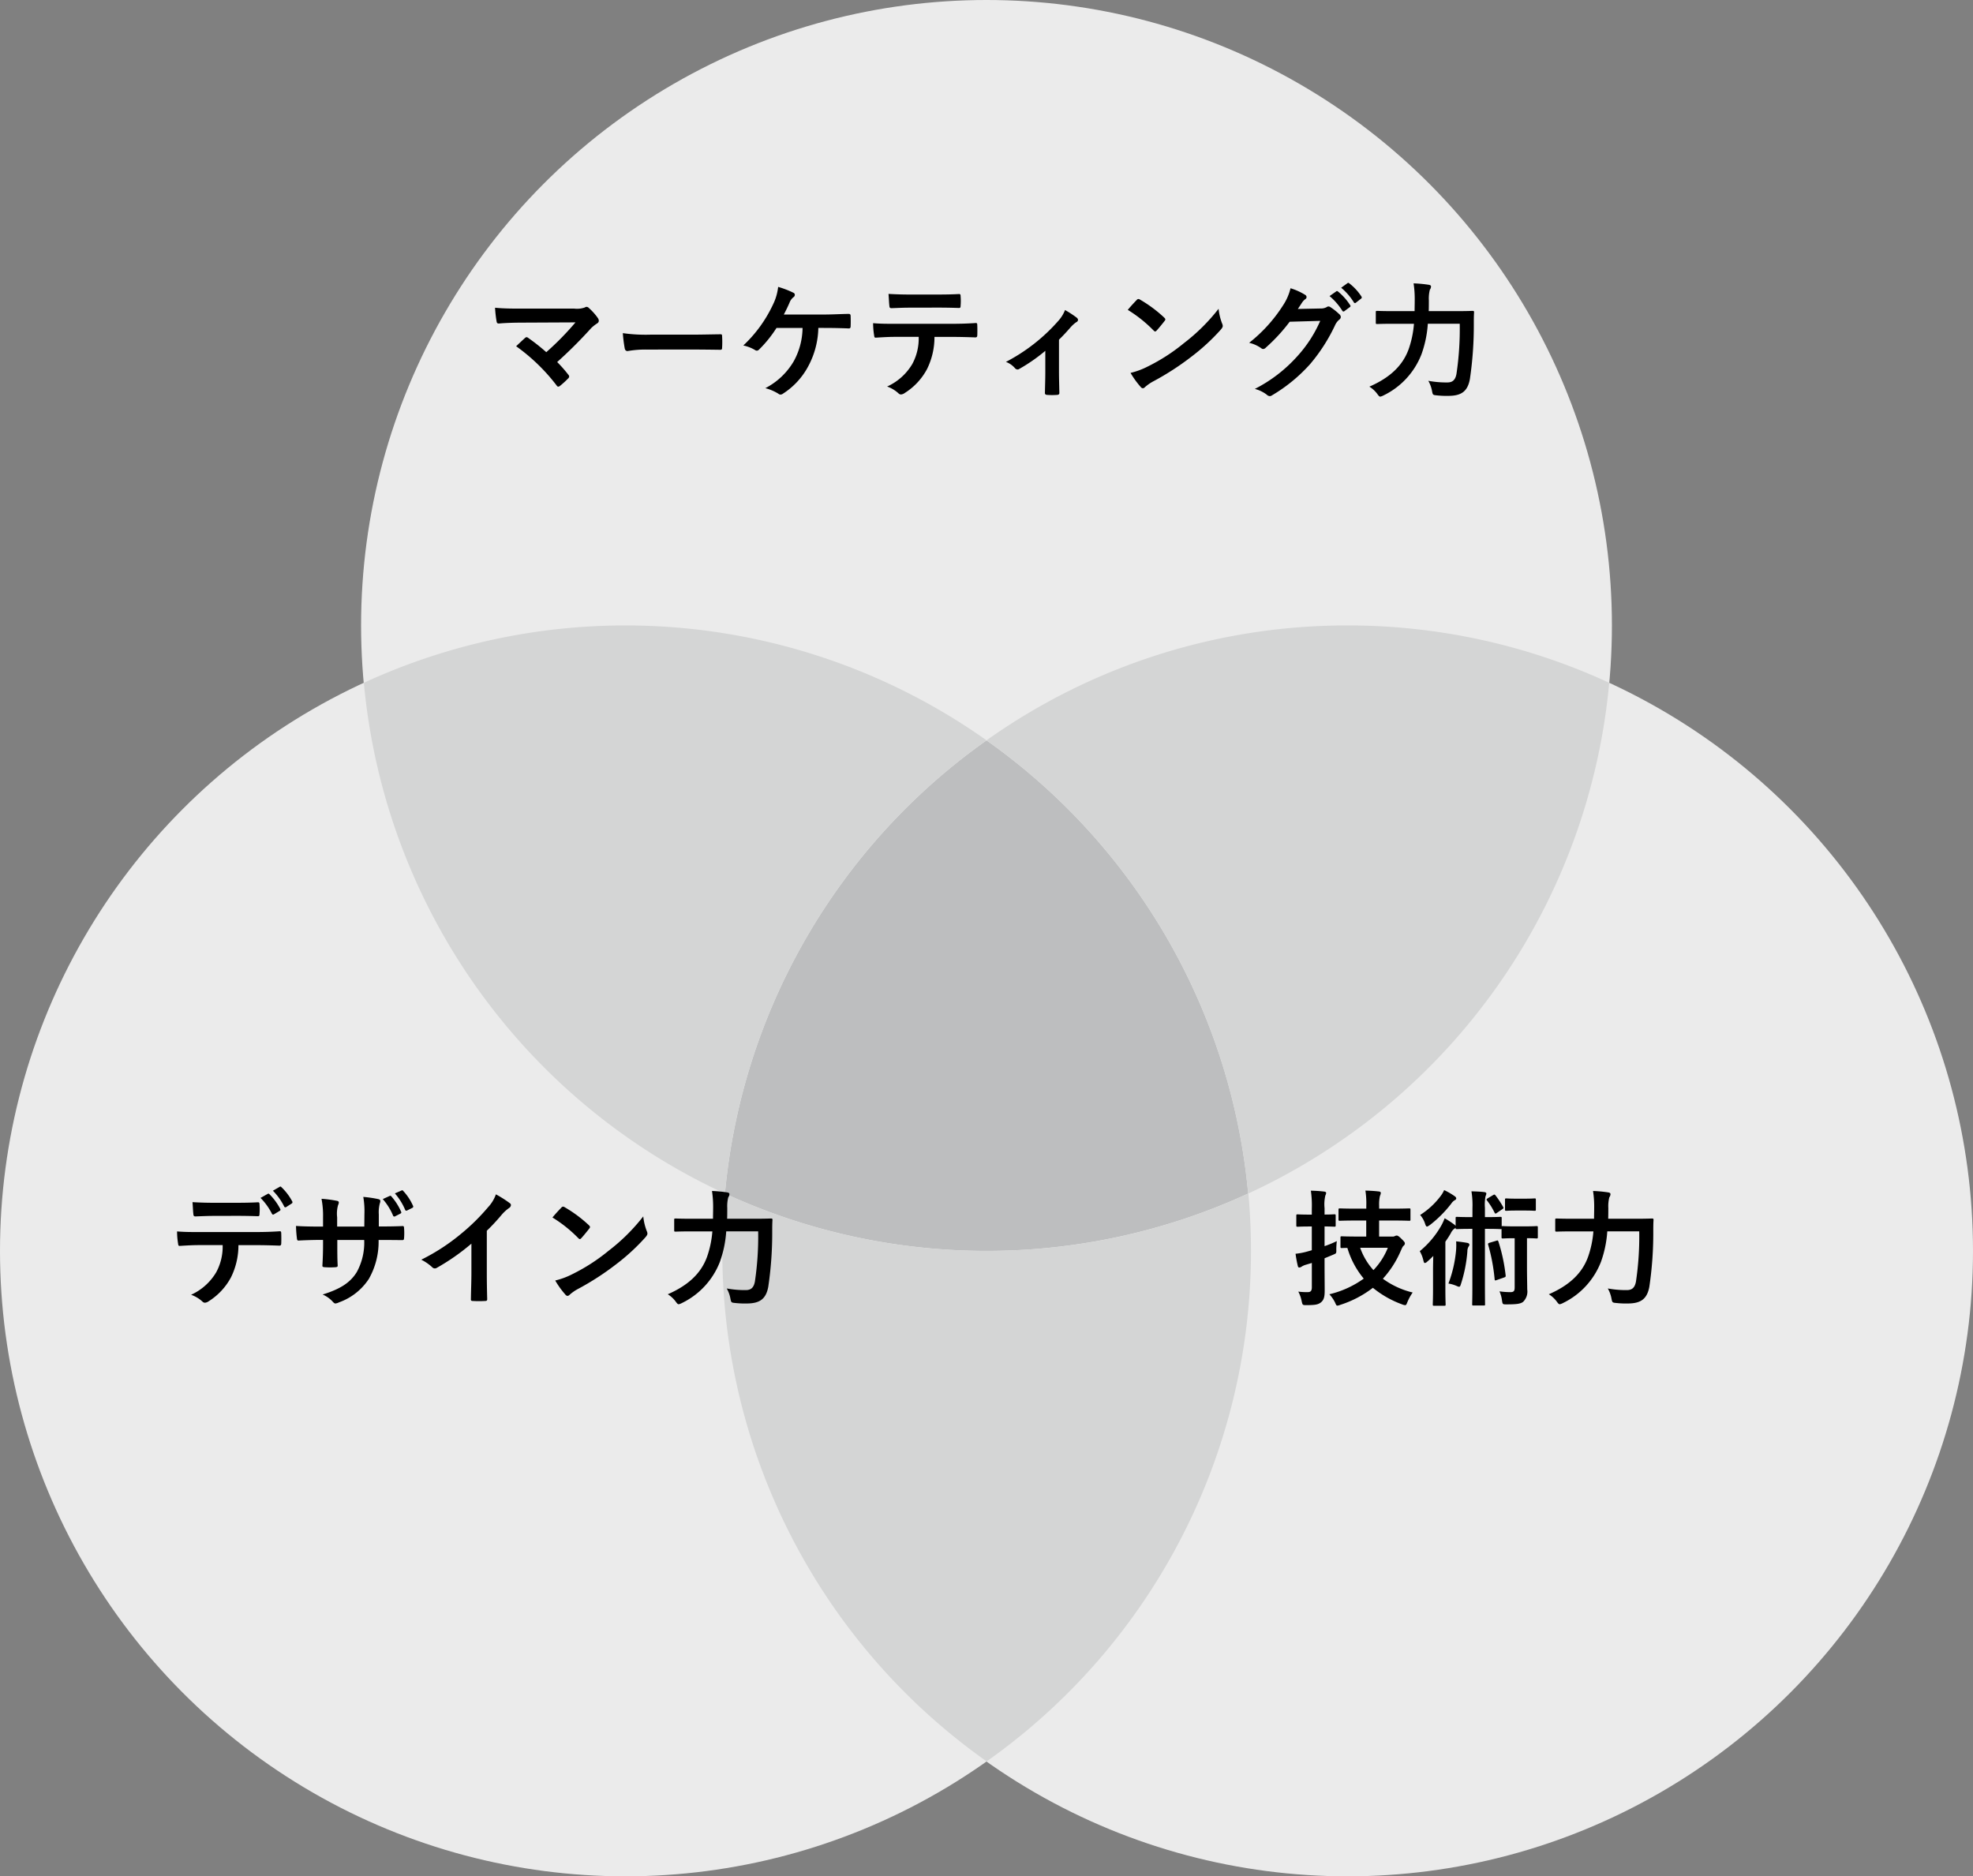 <svg xmlns="http://www.w3.org/2000/svg" width="250" height="237.74" viewBox="0 0 250 237.74">
  <rect x="0" y="0" width="250" height="237.74" fill="#808080" stroke="none"/>
  <g id="グループ化_56" data-name="グループ化 56" transform="translate(-660 -710.769)">
    <g id="グループ化_48" data-name="グループ化 48" transform="translate(601 -229.721)">
      <g id="グループ化_39" data-name="グループ化 39" transform="translate(59 940.49)">
        <circle id="楕円形_10" data-name="楕円形 10" cx="79.247" cy="79.247" r="79.247" transform="translate(45.753 0)" fill="#ebebeb"/>
        <circle id="楕円形_11" data-name="楕円形 11" cx="79.247" cy="79.247" r="79.247" transform="translate(0 79.247)" fill="#ebebeb"/>
        <circle id="楕円形_12" data-name="楕円形 12" cx="79.247" cy="79.247" r="79.247" transform="translate(91.506 79.247)" fill="#ebebeb"/>
        <path id="パス_39" data-name="パス 39" d="M645.988,230.782A79.155,79.155,0,0,0,612.841,288.2a79.219,79.219,0,0,0,66.3,0A79.152,79.152,0,0,0,645.988,230.782Z" transform="translate(-520.984 -136.973)" fill="#bdbebf"/>
        <path id="パス_40" data-name="パス 40" d="M689.965,217a78.837,78.837,0,0,0-45.757,14.559,79.15,79.15,0,0,1,33.153,57.427,79.293,79.293,0,0,0,45.753-64.718A78.907,78.907,0,0,0,689.965,217Z" transform="translate(-519.208 -137.753)" fill="#d4d5d5"/>
        <path id="パス_41" data-name="パス 41" d="M648.445,231.559a79.2,79.2,0,0,0-78.906-7.291,79.293,79.293,0,0,0,45.753,64.718A79.15,79.15,0,0,1,648.445,231.559Z" transform="translate(-523.436 -137.753)" fill="#d4d5d5"/>
        <path id="パス_42" data-name="パス 42" d="M646.02,292.39a78.928,78.928,0,0,1-33.161-7.274q-.328,3.593-.332,7.274a79.128,79.128,0,0,0,33.493,64.684,79.126,79.126,0,0,0,33.494-64.684q0-3.679-.332-7.274A78.936,78.936,0,0,1,646.02,292.39Z" transform="translate(-521.002 -133.896)" fill="#d4d5d5"/>
      </g>
    </g>
    <path id="パス_49" data-name="パス 49" d="M-58.784-10.128c-1.1,0-2.4,0-3.488-.112a14.739,14.739,0,0,0,.192,1.712c.032.192.08.288.288.288.864-.08,2.048-.112,2.976-.112l6.736-.032a35.864,35.864,0,0,1-3.7,3.776A25,25,0,0,0-58.048-6.4a.481.481,0,0,0-.224-.112.337.337,0,0,0-.176.08c-.288.256-.832.768-1.152,1.072A23.984,23.984,0,0,1-54.464-.384q.1.144.192.144a.426.426,0,0,0,.208-.08,11.762,11.762,0,0,0,1.04-.944.385.385,0,0,0,.144-.256.362.362,0,0,0-.112-.24A17.051,17.051,0,0,0-54.4-3.36a57.2,57.2,0,0,0,4.3-4.288,4.759,4.759,0,0,1,.768-.608.4.4,0,0,0,.208-.336.679.679,0,0,0-.128-.352,7.38,7.38,0,0,0-1.152-1.28.394.394,0,0,0-.272-.128.477.477,0,0,0-.224.08,2.942,2.942,0,0,1-1.328.144ZM-37.36-4.944c1.184,0,2.368.016,3.568.032.224.016.288-.048.288-.24a11.794,11.794,0,0,0,0-1.5c0-.192-.048-.24-.288-.224-1.232.016-2.464.048-3.68.048h-5.152a20.555,20.555,0,0,1-3.456-.192,17.366,17.366,0,0,0,.24,1.936c.048.24.176.336.368.336a12.8,12.8,0,0,1,2.352-.192ZM-20.368-7.68c.976,0,2.272.032,2.928.064.16,0,.224-.1.224-.256q.024-.648,0-1.3c0-.208-.064-.288-.256-.288-1.008.016-2.08.08-3.072.08H-25.68c.208-.4.5-.976.736-1.536a1.587,1.587,0,0,1,.48-.656.362.362,0,0,0,.176-.3.287.287,0,0,0-.192-.272,11.7,11.7,0,0,0-1.92-.736,6.73,6.73,0,0,1-.64,2.208,16.906,16.906,0,0,1-3.776,5.216,4.8,4.8,0,0,1,1.488.576.382.382,0,0,0,.224.08.394.394,0,0,0,.272-.128A15.411,15.411,0,0,0-26.608-7.68h3.3a8.929,8.929,0,0,1-1.1,4.192,8.877,8.877,0,0,1-3.616,3.44,6.028,6.028,0,0,1,1.648.7.4.4,0,0,0,.272.112A.55.55,0,0,0-25.776.64a9.333,9.333,0,0,0,3.168-3.424,10.705,10.705,0,0,0,1.3-4.9Zm15.92,1.136c1.1,0,2.208.032,3.04.064.144,0,.24-.064.24-.272.016-.208.016-1.024,0-1.232,0-.224-.016-.32-.176-.32-.944.064-1.872.1-3.12.1h-7.184c-.928,0-1.824,0-2.72-.08a9.627,9.627,0,0,0,.128,1.536c.016.208.064.32.208.3.816-.048,1.6-.1,2.4-.1h3.04A6.8,6.8,0,0,1-9.408-3.1,7.106,7.106,0,0,1-12.592-.256a4.2,4.2,0,0,1,1.424.848.472.472,0,0,0,.336.16.975.975,0,0,0,.48-.192A8.06,8.06,0,0,0-7.536-2.464a9.139,9.139,0,0,0,.944-4.08Zm-1.728-3.712c.88,0,1.824.016,2.688.048.176,0,.208-.08.208-.3a7.117,7.117,0,0,0,0-1.168c0-.208-.032-.3-.192-.3-.8.048-1.808.064-2.7.064H-9.76c-.72,0-1.536-.016-2.656-.08.048.576.064,1.152.112,1.536.016.192.064.272.272.272.9-.032,1.536-.064,2.272-.064ZM9.184-6.192c.56-.544,1.04-1.072,1.456-1.552a4.038,4.038,0,0,1,.72-.656.365.365,0,0,0,.24-.3.441.441,0,0,0-.176-.288,13.189,13.189,0,0,0-1.472-.96A4.5,4.5,0,0,1,9.1-8.576a22.761,22.761,0,0,1-6.64,5.2,2.779,2.779,0,0,1,1.152.8.444.444,0,0,0,.32.16.352.352,0,0,0,.208-.064,21.4,21.4,0,0,0,3.312-2.3v2.736c0,.848-.032,1.648-.048,2.56-.016.192.08.272.256.288a8.76,8.76,0,0,0,1.3,0c.192-.016.288-.1.272-.288C9.216-.3,9.184-1.328,9.184-2.1ZM17.9-9.968A16.937,16.937,0,0,1,21.168-7.36c.08.08.144.128.208.128s.112-.048.192-.128c.224-.24.752-.88.992-1.2a.344.344,0,0,0,.1-.208c0-.064-.048-.128-.144-.224a16.684,16.684,0,0,0-3.056-2.272.426.426,0,0,0-.208-.08.3.3,0,0,0-.224.128C18.72-10.9,18.256-10.4,17.9-9.968Zm.352,7.984a11.086,11.086,0,0,0,1.28,1.776.415.415,0,0,0,.272.176.442.442,0,0,0,.288-.16,5.523,5.523,0,0,1,1.072-.736A34.4,34.4,0,0,0,26-4.064a26.152,26.152,0,0,0,3.68-3.392c.176-.208.256-.336.256-.48a.782.782,0,0,0-.08-.3,7.142,7.142,0,0,1-.448-1.872A24.038,24.038,0,0,1,25.024-5.76a23.716,23.716,0,0,1-4.608,2.976A9.639,9.639,0,0,1,18.256-1.984Zm21.2-8.1c.192-.288.352-.528.528-.8a1.736,1.736,0,0,1,.4-.432.319.319,0,0,0,.176-.272.334.334,0,0,0-.16-.272,7.871,7.871,0,0,0-1.872-.848,6.833,6.833,0,0,1-.944,2.16,18.978,18.978,0,0,1-4.3,4.752,4.34,4.34,0,0,1,1.536.688.384.384,0,0,0,.24.1.5.5,0,0,0,.336-.176,22.284,22.284,0,0,0,3.024-3.28l3.872-.112a16.3,16.3,0,0,1-2.96,4.544A18.432,18.432,0,0,1,34,.048a4.211,4.211,0,0,1,1.52.736.564.564,0,0,0,.368.176.433.433,0,0,0,.256-.08A20.322,20.322,0,0,0,41.008-3.1a22.053,22.053,0,0,0,3.168-4.944,1.927,1.927,0,0,1,.528-.688.461.461,0,0,0,.192-.336.519.519,0,0,0-.208-.368A7.381,7.381,0,0,0,43.6-10.3a.464.464,0,0,0-.256-.1.322.322,0,0,0-.208.064,1.485,1.485,0,0,1-.8.192Zm4.016-1.632a7.939,7.939,0,0,1,1.616,1.856.167.167,0,0,0,.272.048l.672-.5a.161.161,0,0,0,.048-.256,7.364,7.364,0,0,0-1.52-1.712c-.1-.08-.16-.1-.24-.032Zm1.472-1.056a7.569,7.569,0,0,1,1.6,1.84.164.164,0,0,0,.272.048l.64-.5a.185.185,0,0,0,.048-.288,6.682,6.682,0,0,0-1.52-1.648c-.1-.08-.144-.1-.24-.032Zm15.024,4.56a38.685,38.685,0,0,1-.416,6.368c-.16.848-.576,1.072-1.168,1.072a12.563,12.563,0,0,1-2.4-.208A4.015,4.015,0,0,1,56.448.288c.1.512.1.528.592.576a11.343,11.343,0,0,0,1.536.064c1.6-.016,2.384-.576,2.672-2.112a46.335,46.335,0,0,0,.5-7.024c0-.416,0-.96.032-1.44,0-.16-.032-.192-.192-.192-.112,0-.64.032-2.192.032h-3.36c.016-.464.016-.928.016-1.36a4.531,4.531,0,0,1,.128-1.36.675.675,0,0,0,.144-.4c0-.112-.08-.192-.32-.224a16.844,16.844,0,0,0-1.888-.176,13.082,13.082,0,0,1,.144,2.128c0,.464-.016.928-.016,1.392H51.664c-1.536,0-2.064-.032-2.144-.032-.176,0-.192.016-.192.176v1.312c0,.16.016.176.192.176.08,0,.608-.032,2.144-.032h2.5a12.638,12.638,0,0,1-.672,3.216C52.736-2.9,51.12-1.376,48.512-.24A3.575,3.575,0,0,1,49.52.688c.176.24.256.336.384.336A1.49,1.49,0,0,0,50.288.88,9.688,9.688,0,0,0,55.12-4.352a14.11,14.11,0,0,0,.8-3.856Z" transform="translate(785 760)"/>
    <path id="パス_50" data-name="パス 50" d="M-27.488-12.448a7.808,7.808,0,0,1,1.44,2c.064.112.144.144.256.08l.72-.432a.17.17,0,0,0,.08-.256,7.534,7.534,0,0,0-1.36-1.856c-.08-.08-.144-.1-.224-.048Zm1.568-.912A7.685,7.685,0,0,1-24.5-11.376a.173.173,0,0,0,.272.08l.672-.432a.194.194,0,0,0,.08-.288,7.082,7.082,0,0,0-1.36-1.792c-.08-.08-.128-.112-.224-.048Zm-4.592,3.184c.88,0,1.824.016,2.688.048.176,0,.208-.08.208-.3a7.117,7.117,0,0,0,0-1.168c0-.208-.032-.3-.192-.3-.8.048-1.808.064-2.7.064h-2.944c-.72,0-1.536-.016-2.656-.08.048.576.064,1.152.112,1.536.016.192.064.272.272.272.9-.032,1.536-.064,2.272-.064Zm2.368,3.712c1.1,0,2.208.032,3.04.064.144,0,.24-.064.24-.272.016-.208.016-1.024,0-1.232,0-.224-.016-.32-.176-.32-.944.064-1.872.1-3.12.1h-7.184c-.928,0-1.824,0-2.72-.08a9.627,9.627,0,0,0,.128,1.536c.016.208.064.32.208.3.816-.048,1.6-.1,2.4-.1h3.04a6.8,6.8,0,0,1-.816,3.44A7.106,7.106,0,0,1-36.288-.176a4.2,4.2,0,0,1,1.424.848.472.472,0,0,0,.336.16.975.975,0,0,0,.48-.192,8.06,8.06,0,0,0,2.816-3.024,9.139,9.139,0,0,0,.944-4.08ZM-12.5-8.832v-1.52a4.406,4.406,0,0,1,.128-1.408.856.856,0,0,0,.064-.288c0-.128-.064-.208-.288-.256a14.871,14.871,0,0,0-1.872-.272,10.636,10.636,0,0,1,.144,2.192l-.016,1.568h-3.44V-9.984a4.008,4.008,0,0,1,.112-1.536,1.087,1.087,0,0,0,.1-.336c0-.112-.064-.192-.24-.224a15.534,15.534,0,0,0-1.952-.256,11.12,11.12,0,0,1,.192,2.352v1.168h-.48c-1.232,0-2.272-.032-2.944-.08a14.356,14.356,0,0,0,.112,1.552c.016.208.064.3.192.3.5-.032,1.776-.08,2.64-.08h.48v.608c0,1.008-.032,1.792-.08,2.624-.016.176.08.208.288.224a9.873,9.873,0,0,0,1.376,0c.176-.016.288-.048.272-.224-.048-.848-.048-1.712-.048-2.656V-7.12h3.408A7.742,7.742,0,0,1-15.3-3.04c-.816,1.312-2.048,2.128-4.32,2.832a3.693,3.693,0,0,1,1.328.96c.128.128.208.176.3.176a1.342,1.342,0,0,0,.448-.144A7.538,7.538,0,0,0-13.76-2.192,9.516,9.516,0,0,0-12.528-7.12h.656c.784,0,1.76.016,2.3.016.224.016.256-.048.272-.256a8.333,8.333,0,0,0,0-1.264C-9.312-8.8-9.328-8.9-9.52-8.88c-.736.032-1.632.048-2.416.048ZM-12-12.3a7.616,7.616,0,0,1,1.3,2.08.175.175,0,0,0,.272.1l.656-.336c.128-.064.144-.128.1-.24a7.465,7.465,0,0,0-1.232-1.936.169.169,0,0,0-.224-.064Zm1.536-.72a7.663,7.663,0,0,1,1.3,2.08c.048.1.112.144.256.08l.64-.32a.18.18,0,0,0,.1-.272,6.763,6.763,0,0,0-1.232-1.872c-.08-.1-.128-.112-.224-.064ZM1.184-8.288A25.327,25.327,0,0,0,3.056-10.3a5.271,5.271,0,0,1,.96-.88.458.458,0,0,0,.224-.352.283.283,0,0,0-.128-.24A14.235,14.235,0,0,0,2.336-12.9a4.638,4.638,0,0,1-1.008,1.648A25.959,25.959,0,0,1-2.08-7.9a25.684,25.684,0,0,1-5.04,3.28,5.989,5.989,0,0,1,1.376.944.446.446,0,0,0,.336.16.452.452,0,0,0,.24-.064,27.68,27.68,0,0,0,4.4-3.072v3.728C-.768-1.84-.816-.8-.832.352c-.016.192.048.256.224.256a13.345,13.345,0,0,0,1.6,0c.176,0,.256-.064.24-.272C1.2-.944,1.184-1.888,1.184-2.992ZM9.5-9.968A16.937,16.937,0,0,1,12.768-7.36c.08.08.144.128.208.128s.112-.048.192-.128c.224-.24.752-.88.992-1.2a.344.344,0,0,0,.1-.208c0-.064-.048-.128-.144-.224a16.684,16.684,0,0,0-3.056-2.272.426.426,0,0,0-.208-.08.3.3,0,0,0-.224.128C10.32-10.9,9.856-10.4,9.5-9.968Zm.352,7.984a11.086,11.086,0,0,0,1.28,1.776.415.415,0,0,0,.272.176.442.442,0,0,0,.288-.16,5.523,5.523,0,0,1,1.072-.736A34.4,34.4,0,0,0,17.6-4.064a26.152,26.152,0,0,0,3.68-3.392c.176-.208.256-.336.256-.48a.782.782,0,0,0-.08-.3,7.142,7.142,0,0,1-.448-1.872A24.038,24.038,0,0,1,16.624-5.76a23.716,23.716,0,0,1-4.608,2.976A9.639,9.639,0,0,1,9.856-1.984ZM35.568-8.208a38.685,38.685,0,0,1-.416,6.368c-.16.848-.576,1.072-1.168,1.072a12.563,12.563,0,0,1-2.4-.208A4.015,4.015,0,0,1,32.048.288c.1.512.1.528.592.576a11.343,11.343,0,0,0,1.536.064c1.6-.016,2.384-.576,2.672-2.112a46.335,46.335,0,0,0,.5-7.024c0-.416,0-.96.032-1.44,0-.16-.032-.192-.192-.192-.112,0-.64.032-2.192.032h-3.36c.016-.464.016-.928.016-1.36a4.531,4.531,0,0,1,.128-1.36.675.675,0,0,0,.144-.4c0-.112-.08-.192-.32-.224a16.844,16.844,0,0,0-1.888-.176,13.082,13.082,0,0,1,.144,2.128c0,.464-.016.928-.016,1.392H27.264c-1.536,0-2.064-.032-2.144-.032-.176,0-.192.016-.192.176v1.312c0,.16.016.176.192.176.08,0,.608-.032,2.144-.032h2.5a12.638,12.638,0,0,1-.672,3.216C28.336-2.9,26.72-1.376,24.112-.24A3.575,3.575,0,0,1,25.12.688c.176.24.256.336.384.336A1.49,1.49,0,0,0,25.888.88,9.688,9.688,0,0,0,30.72-4.352a14.11,14.11,0,0,0,.8-3.856Z" transform="translate(720.5 875)"/>
    <path id="パス_51" data-name="パス 51" d="M-14.384-9.584v2.032h-1.04c-1.456,0-1.952-.032-2.048-.032-.16,0-.176.016-.176.176v1.12c0,.176.016.192.176.192.048,0,.256-.016.7-.016A10.859,10.859,0,0,0-14.7-2.224,12.26,12.26,0,0,1-19.056-.24,4.45,4.45,0,0,1-18.336.8c.128.288.16.4.3.4a1.228,1.228,0,0,0,.368-.1,13.473,13.473,0,0,0,4.128-2.16,12.625,12.625,0,0,0,3.7,2.1,1.194,1.194,0,0,0,.384.1c.144,0,.176-.112.3-.416A6.351,6.351,0,0,1-8.5-.464a10.61,10.61,0,0,1-3.776-1.744A12.62,12.62,0,0,0-10-5.76c.176-.384.224-.528.368-.64a.387.387,0,0,0,.144-.288c0-.112-.064-.224-.448-.592-.336-.336-.48-.4-.592-.4a.593.593,0,0,0-.224.064.564.564,0,0,1-.32.064h-1.68V-9.584H-11.1c1.52,0,2.048.032,2.144.032.176,0,.176-.016.176-.176v-1.2c0-.176,0-.192-.176-.192-.1,0-.624.032-2.144.032h-1.648v-.368a4.812,4.812,0,0,1,.1-1.232,1.252,1.252,0,0,0,.112-.4c0-.08-.08-.16-.24-.176-.544-.064-1.12-.1-1.712-.112a10.814,10.814,0,0,1,.112,1.952v.336h-1.184c-1.52,0-2.048-.032-2.16-.032-.16,0-.176.016-.176.192v1.2c0,.16.016.176.176.176.112,0,.64-.032,2.16-.032Zm2.736,3.456A8.767,8.767,0,0,1-13.472-3.3a8.32,8.32,0,0,1-1.68-2.832ZM-19.664-4.8l1.04-.432c.448-.192.464-.16.448-.688a9.846,9.846,0,0,1,.064-1.056,13.177,13.177,0,0,1-1.552.64v-2.5c.848.016,1.152.032,1.248.032.144,0,.16-.016.16-.176v-1.2c0-.176-.016-.192-.16-.192-.1,0-.4.032-1.248.032v-.8a4.909,4.909,0,0,1,.1-1.616.815.815,0,0,0,.1-.336c0-.08-.1-.144-.256-.16-.528-.064-1.072-.1-1.68-.112A13.086,13.086,0,0,1-21.28-11.1v.768h-.272c-1.088,0-1.424-.032-1.5-.032-.176,0-.192.016-.192.192v1.2c0,.16.016.176.192.176.08,0,.416-.032,1.5-.032h.272v3.008l-.56.16a8.578,8.578,0,0,1-1.5.288,15.113,15.113,0,0,0,.288,1.552c.032.144.1.192.192.192a.62.62,0,0,0,.272-.1,1.915,1.915,0,0,1,.512-.24l.8-.24V-1.12c0,.432-.144.608-.5.608a8.16,8.16,0,0,1-1.216-.064A4.322,4.322,0,0,1-22.56.656c.112.48.112.48.608.48,1.072,0,1.44-.064,1.792-.32.416-.32.512-.72.512-1.536,0-.8-.016-2.112-.016-3.248ZM-.928-10.016h-.24c-1.232,0-1.616-.032-1.712-.032-.16,0-.176.016-.176.176v.992A.533.533,0,0,0-3.264-9.1a10.772,10.772,0,0,0-1.184-.768,7.045,7.045,0,0,1-.384.848A11.557,11.557,0,0,1-7.6-5.7a4.264,4.264,0,0,1,.464,1.2c.048.208.1.3.176.3a.521.521,0,0,0,.288-.16c.272-.224.528-.48.784-.736-.016.608-.032,1.3-.032,1.808V-.928c0,1.28-.032,1.872-.032,1.968,0,.16.016.176.176.176H-4.5c.16,0,.176-.016.176-.176,0-.08-.032-.688-.032-1.968V-6.9c.256-.368.5-.736.7-1.1a1.481,1.481,0,0,1,.432-.544.464.464,0,0,0,.16-.128c0,.16.016.176.176.176.1,0,.48-.032,1.712-.032h.24V-1.84C-.928-.016-.96.912-.96,1.008c0,.16.016.176.16.176H.512c.16,0,.16-.016.16-.176C.672.912.656-.016.656-1.84V-8.528H.9c1.232,0,1.6.032,1.7.032a.4.4,0,0,0,.16-.016V-7.5c0,.176.016.192.192.192.1,0,.384-.032,1.36-.032h.112v6.208c0,.5-.112.624-.576.624A10.6,10.6,0,0,1,2.5-.608,4.087,4.087,0,0,1,2.816.528c.08.512.08.512.576.512,1.2,0,1.744-.048,2.1-.32A1.809,1.809,0,0,0,6.016-.848c0-.656-.032-1.44-.032-3.136v-3.36c.848,0,1.1.032,1.2.032.16,0,.176-.016.176-.192V-8.7c0-.16-.016-.176-.176-.176-.1,0-.368.032-1.36.032H4.3c-.976,0-1.264-.032-1.36-.032s-.144,0-.16.032V-9.872c0-.16-.016-.176-.192-.176-.1,0-.464.032-1.7.032H.656v-1.168a5.575,5.575,0,0,1,.08-1.488.89.89,0,0,0,.1-.336c0-.08-.1-.16-.24-.176-.512-.064-1.04-.08-1.648-.1a10.8,10.8,0,0,1,.128,2.1ZM-3.968-1.6a4.148,4.148,0,0,1,1.024.3,1.26,1.26,0,0,0,.32.112c.112,0,.16-.1.224-.3a17.734,17.734,0,0,0,.832-4.176,1.207,1.207,0,0,1,.144-.608.412.412,0,0,0,.112-.24c0-.112-.08-.208-.272-.24-.448-.08-.912-.144-1.408-.192a7.6,7.6,0,0,1-.016,1.216A15.755,15.755,0,0,1-3.968-1.6Zm-.544-11.84a3.439,3.439,0,0,1-.432.736,9.794,9.794,0,0,1-2.608,2.416,3.17,3.17,0,0,1,.624,1.1c.08.256.144.368.24.368s.192-.08.368-.192a14.865,14.865,0,0,0,2.7-2.7,1.423,1.423,0,0,1,.48-.464.237.237,0,0,0,.16-.208c0-.112-.08-.208-.224-.3A8.538,8.538,0,0,0-4.512-13.44Zm5.76,6.672c-.192.064-.224.112-.176.272a23.6,23.6,0,0,1,.816,4.368c.016.16.064.16.288.08l.912-.32c.192-.064.208-.112.192-.272a21.942,21.942,0,0,0-.912-4.272c-.064-.16-.1-.176-.256-.112Zm3.376-5.584c-.9,0-1.152-.032-1.248-.032-.16,0-.176.016-.176.176v1.216c0,.16.016.176.176.176.1,0,.352-.032,1.248-.032H5.7c.9,0,1.152.032,1.248.032.144,0,.16-.016.16-.176v-1.216c0-.16-.016-.176-.16-.176-.1,0-.352.032-1.248.032ZM1.008-12.4c-.176.112-.176.176-.08.288a8.53,8.53,0,0,1,.944,1.52c.048.08.08.128.128.128s.1-.032.192-.1l.656-.448c.16-.1.192-.16.112-.3a11.745,11.745,0,0,0-.976-1.472c-.1-.112-.144-.112-.3-.016Zm19.2,4.192a38.685,38.685,0,0,1-.416,6.368c-.16.848-.576,1.072-1.168,1.072a12.563,12.563,0,0,1-2.4-.208A4.015,4.015,0,0,1,16.688.288c.1.512.1.528.592.576a11.343,11.343,0,0,0,1.536.064c1.6-.016,2.384-.576,2.672-2.112a46.335,46.335,0,0,0,.5-7.024c0-.416,0-.96.032-1.44,0-.16-.032-.192-.192-.192-.112,0-.64.032-2.192.032h-3.36c.016-.464.016-.928.016-1.36a4.531,4.531,0,0,1,.128-1.36.675.675,0,0,0,.144-.4c0-.112-.08-.192-.32-.224a16.844,16.844,0,0,0-1.888-.176A13.081,13.081,0,0,1,14.5-11.2c0,.464-.016.928-.016,1.392H11.9c-1.536,0-2.064-.032-2.144-.032-.176,0-.192.016-.192.176v1.312c0,.16.016.176.192.176.08,0,.608-.032,2.144-.032h2.5a12.638,12.638,0,0,1-.672,3.216C12.976-2.9,11.36-1.376,8.752-.24A3.575,3.575,0,0,1,9.76.688c.176.24.256.336.384.336A1.49,1.49,0,0,0,10.528.88,9.688,9.688,0,0,0,15.36-4.352a14.11,14.11,0,0,0,.8-3.856Z" transform="translate(847.5 875)"/>
  </g>
</svg>
